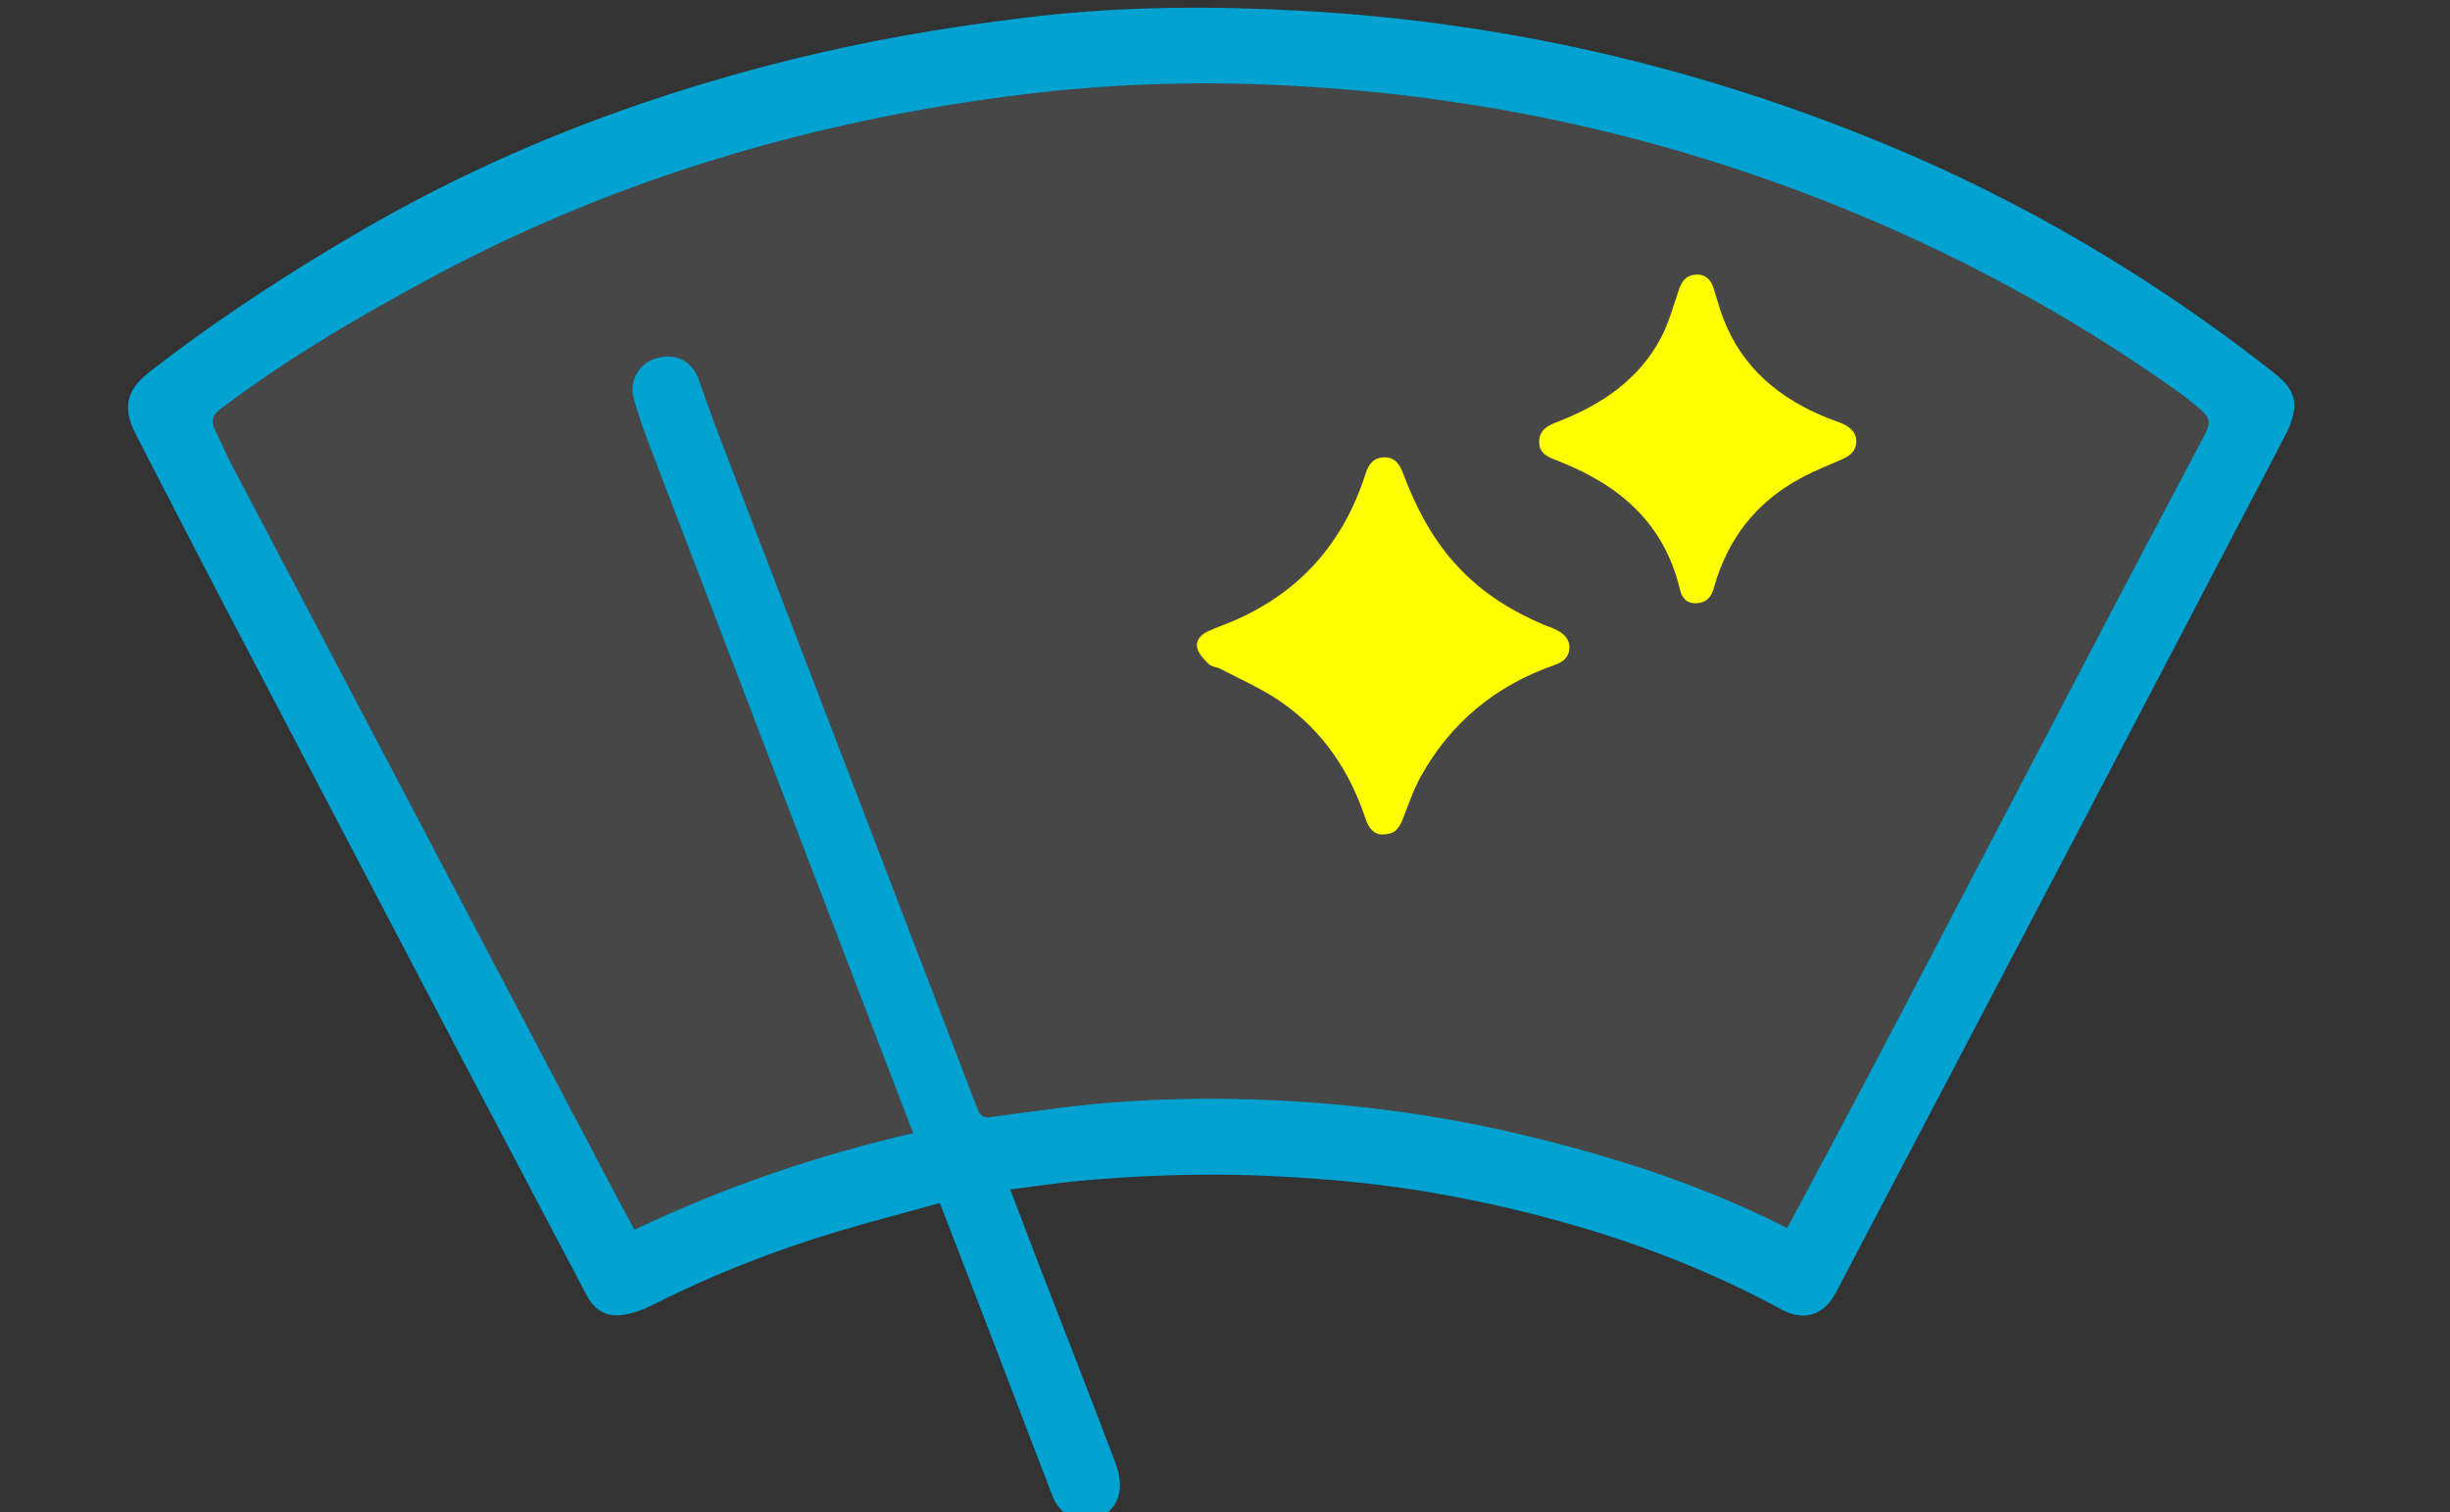 <svg xmlns="http://www.w3.org/2000/svg" width="81" height="50" viewBox="0 0 81 50" fill="none"><rect x="0" y="0" width="81" height="50" fill="#333333" stroke="none"/><g clip-path="url(#clip0_750_134)"><path d="M6 14C24 -0.001 52 -3.001 73.5 13.5L59.5 41.568C45.327 34.672 31.481 35.534 21.173 41.568L6 14Z" fill="white" fill-opacity="0.1"></path><path d="M31.074 39.778C29.901 40.104 28.763 40.396 27.639 40.736C25.536 41.367 23.503 42.172 21.539 43.165C21.255 43.31 20.942 43.422 20.63 43.47C20.04 43.56 19.665 43.338 19.388 42.811C18.014 40.209 16.647 37.606 15.273 35.004C12.705 30.105 10.13 25.198 7.563 20.299C6.529 18.328 5.516 16.343 4.496 14.373C4.044 13.505 4.162 12.908 4.926 12.312C7.16 10.57 9.527 9.029 11.976 7.607C16.723 4.852 21.81 2.964 27.146 1.736C29.506 1.194 31.9 0.813 34.308 0.535C37.243 0.202 40.185 0.195 43.128 0.362C49.79 0.736 56.202 2.228 62.364 4.782C66.917 6.67 71.136 9.168 75.022 12.201C75.473 12.555 75.938 12.915 75.841 13.582C75.799 13.838 75.709 14.095 75.591 14.324C73.516 18.3 71.434 22.277 69.352 26.253C66.472 31.749 63.586 37.238 60.699 42.734C60.303 43.491 59.644 43.706 58.901 43.297C55.459 41.43 51.775 40.264 47.944 39.542C45.869 39.147 43.766 38.953 41.65 38.869C39.658 38.793 37.68 38.862 35.703 39.043C34.946 39.112 34.197 39.23 33.399 39.327C33.697 40.104 33.975 40.847 34.259 41.583C35.127 43.831 36.008 46.072 36.861 48.321C36.966 48.605 37.049 48.925 37.021 49.223C36.966 49.827 36.542 50.194 35.946 50.25C35.474 50.299 34.995 49.979 34.8 49.473C34.106 47.669 33.413 45.857 32.719 44.046C32.177 42.644 31.643 41.249 31.074 39.778ZM59.082 40.604C59.117 40.542 59.158 40.486 59.186 40.424C60.255 38.418 61.33 36.413 62.385 34.4C64.8 29.792 67.208 25.177 69.623 20.57C70.699 18.515 71.788 16.468 72.871 14.414C73.107 13.963 73.086 13.824 72.697 13.491C72.468 13.297 72.232 13.11 71.989 12.936C68.367 10.362 64.488 8.28 60.345 6.649C54.467 4.338 48.367 3.075 42.066 2.804C39.332 2.686 36.591 2.784 33.864 3.117C30.498 3.526 27.188 4.199 23.947 5.178C20.623 6.177 17.417 7.489 14.357 9.126C11.9 10.445 9.506 11.847 7.278 13.533C7.008 13.734 6.973 13.928 7.105 14.206C7.299 14.609 7.48 15.025 7.688 15.421C11.942 23.512 16.196 31.597 20.45 39.688C20.616 40.007 20.797 40.327 20.977 40.66C23.947 39.251 27 38.203 30.193 37.467C30.061 37.12 29.936 36.801 29.811 36.475C27.063 29.314 24.315 22.152 21.574 14.99C21.345 14.386 21.116 13.783 20.949 13.158C20.79 12.561 21.164 11.985 21.719 11.84C22.372 11.666 22.892 11.944 23.114 12.582C23.323 13.172 23.524 13.755 23.746 14.338C26.605 21.777 29.464 29.216 32.316 36.662C32.427 36.961 32.573 36.961 32.83 36.926C34.079 36.76 35.321 36.572 36.577 36.468C38.77 36.288 40.963 36.288 43.156 36.44C45.723 36.614 48.249 37.002 50.741 37.62C53.62 38.328 56.424 39.251 59.082 40.604Z" fill="#00A2D1"></path><path d="M45.675 27.592C45.446 27.585 45.258 27.405 45.154 27.092C44.627 25.503 43.739 24.164 42.351 23.206C41.733 22.776 41.025 22.471 40.352 22.117C40.234 22.054 40.061 22.047 39.97 21.964C39.818 21.818 39.644 21.638 39.589 21.444C39.512 21.18 39.7 20.986 39.936 20.875C40.206 20.75 40.491 20.652 40.768 20.535C42.968 19.591 44.412 17.953 45.14 15.684C45.237 15.379 45.383 15.136 45.751 15.122C46.098 15.108 46.264 15.33 46.376 15.621C46.82 16.808 47.396 17.911 48.291 18.834C49.068 19.639 49.991 20.208 51.011 20.646C51.15 20.701 51.296 20.75 51.428 20.812C51.691 20.937 51.899 21.117 51.886 21.444C51.865 21.756 51.657 21.895 51.386 21.992C49.457 22.665 47.965 23.886 46.972 25.677C46.722 26.128 46.556 26.627 46.369 27.106C46.223 27.453 46.077 27.592 45.675 27.592Z" fill="#FFFF00"></path><path d="M56.139 9.078C56.403 9.092 56.57 9.259 56.653 9.529C56.757 9.848 56.84 10.175 56.958 10.487C57.583 12.159 58.832 13.186 60.449 13.832C60.608 13.894 60.775 13.943 60.935 14.019C61.184 14.137 61.386 14.31 61.372 14.623C61.358 14.914 61.164 15.067 60.921 15.178C60.456 15.379 59.984 15.567 59.54 15.809C58.055 16.601 57.111 17.829 56.66 19.446C56.577 19.751 56.41 19.932 56.084 19.945C55.758 19.959 55.598 19.758 55.536 19.474C55.022 17.315 53.558 16.052 51.58 15.268C51.254 15.136 50.886 15.046 50.886 14.609C50.886 14.179 51.233 14.047 51.559 13.922C52.968 13.367 54.182 12.548 54.911 11.174C55.161 10.702 55.307 10.168 55.48 9.661C55.605 9.245 55.772 9.078 56.139 9.078Z" fill="#FFFF00"></path></g><defs><clipPath id="clip0_750_134"><rect width="81" height="50" fill="white"></rect></clipPath></defs></svg>